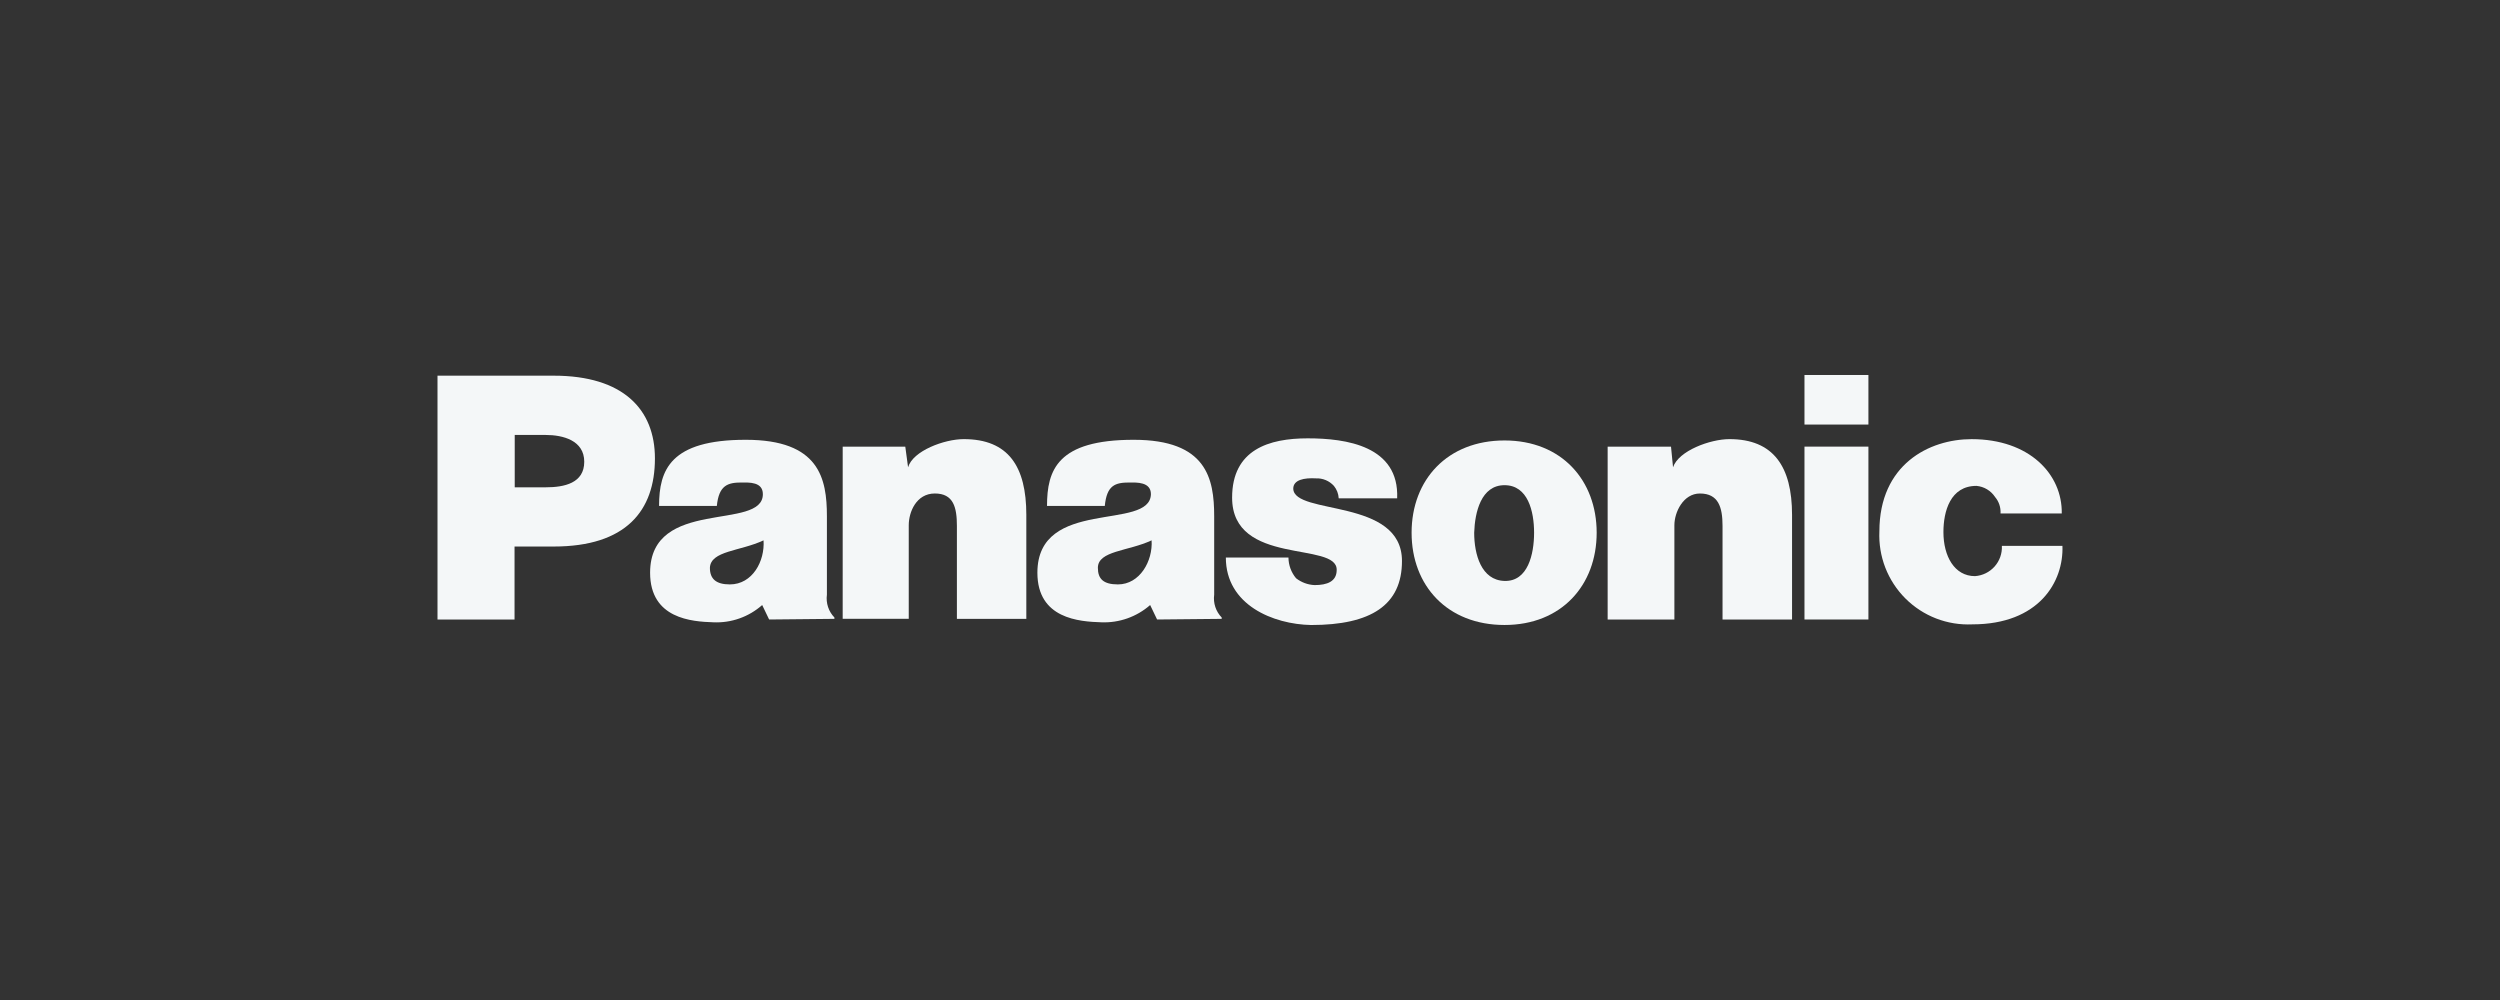 <svg fill="none" height="80" viewBox="0 0 200 80" width="200" xmlns="http://www.w3.org/2000/svg"><rect x="0" y="0" width="200" height="80" fill="#333333" stroke="none"/><g clip-rule="evenodd" fill="#f4f7f8" fill-rule="evenodd"><path d="m67.416 35.731h5.007l.223 1.651c.385-1.319 2.912-2.252 4.453-2.252 3.582 0 5.007 2.198 5.007 6.055v8.322h-5.554v-7.436c0-1.489-.277-2.592-1.764-2.592-1.487 0-2.088 1.489-2.088 2.538v7.489h-5.285z"/><path d="m35 49.56v-19.506h9.298c5.562 0 8.096 2.7 8.096 6.618 0 4.188-2.311 7.05-8.096 7.05h-3.135v5.839zm8.659-10.575c1.487 0 3.081-.332 3.081-2.044 0-1.712-1.71-2.144-3.081-2.144h-2.481v4.188z"/><path d="m128.612 35.731h5.069l.162 1.651c.439-1.319 2.973-2.252 4.514-2.252 3.521 0 5.007 2.198 5.007 6.055v8.376h-5.561v-7.489c0-1.489-.324-2.592-1.811-2.592-1.325 0-2.041 1.489-2.041 2.538v7.543h-5.339z"/><path d="m103.076 44.601c.005.607.22 1.193.608 1.658.426.334.946.525 1.487.548.986 0 1.764-.278 1.764-1.211.054-2.314-8.366-.278-8.366-5.785 0-3.857 2.966-4.744 6.047-4.744 3.082 0 7.326.609 7.157 4.798h-4.676c-.019-.364-.154-.713-.385-.995-.181-.199-.402-.356-.65-.46-.248-.104-.515-.152-.783-.141-.932-.054-1.818.108-1.818.825.061 2.152 8.697.717 8.697 5.785 0 3.525-2.473 5.122-7.264 5.122-3.028-.054-6.826-1.597-6.826-5.399z"/><path d="m160.042 41.077c.03-.48-.127-.953-.439-1.319-.165-.251-.384-.461-.642-.614-.257-.154-.546-.247-.845-.273-2.095 0-2.642 2.044-2.642 3.695 0 1.928.878 3.525 2.527 3.525.603-.042 1.166-.319 1.568-.771.402-.453.611-1.045.581-1.65h4.845c.108 2.862-1.872 6.279-7.21 6.279-.988.046-1.974-.115-2.897-.472-.922-.357-1.759-.903-2.459-1.603-.7-.7-1.246-1.538-1.604-2.461-.357-.923-.519-1.911-.474-2.9 0-5.345 3.967-7.381 7.38-7.381 4.622 0 7.264 2.808 7.21 5.947z"/><path d="m61.53 49.56-.555-1.157c-1.073.951-2.474 1.446-3.906 1.381-1.71-.054-5.061-.278-5.061-3.965 0-6.062 9.021-3.309 9.021-6.286 0-.995-1.102-.933-1.702-.933-1.102 0-1.818.216-1.98 1.874h-4.622c0-2.869.886-5.291 6.933-5.291 5.886 0 6.494 3.085 6.494 6.117v6.279c-.044.329-.013.664.091.98.104.315.279.603.51.841v.108zm-.447-6.332c-1.872.879-4.237.825-4.291 2.198 0 .887.493 1.327 1.595 1.327 1.818 0 2.812-1.874 2.696-3.525zm31.484 6.332-.555-1.157c-1.077.944-2.475 1.439-3.906 1.381-1.756-.054-5.115-.278-5.115-3.965 0-6.062 9.021-3.309 9.082-6.286 0-.995-1.156-.933-1.71-.933-1.155 0-1.818.216-1.98 1.874h-4.622c0-2.869.824-5.291 6.933-5.291 5.832 0 6.44 3.085 6.44 6.117v6.279c-.044.329-.013.664.091.98.104.315.279.603.51.841v.108zm-.439-6.332c-1.872.879-4.298.825-4.298 2.198 0 .887.447 1.327 1.602 1.327 1.756 0 2.804-1.874 2.696-3.525z"/><path d="m149.473 49.56v-13.83h-5.115v13.83zm-5.115-15.596h5.115v-3.965h-5.115z"/><path d="m120.362 35.237c4.568 0 7.372 3.193 7.372 7.381s-2.804 7.381-7.372 7.381c-4.569 0-7.434-3.139-7.434-7.381s2.865-7.381 7.434-7.381zm-2.427 7.381c0 1.712.555 3.803 2.427 3.857s2.365-2.144 2.365-3.857-.493-3.803-2.365-3.803-2.373 2.152-2.427 3.803z"/></g></svg>
